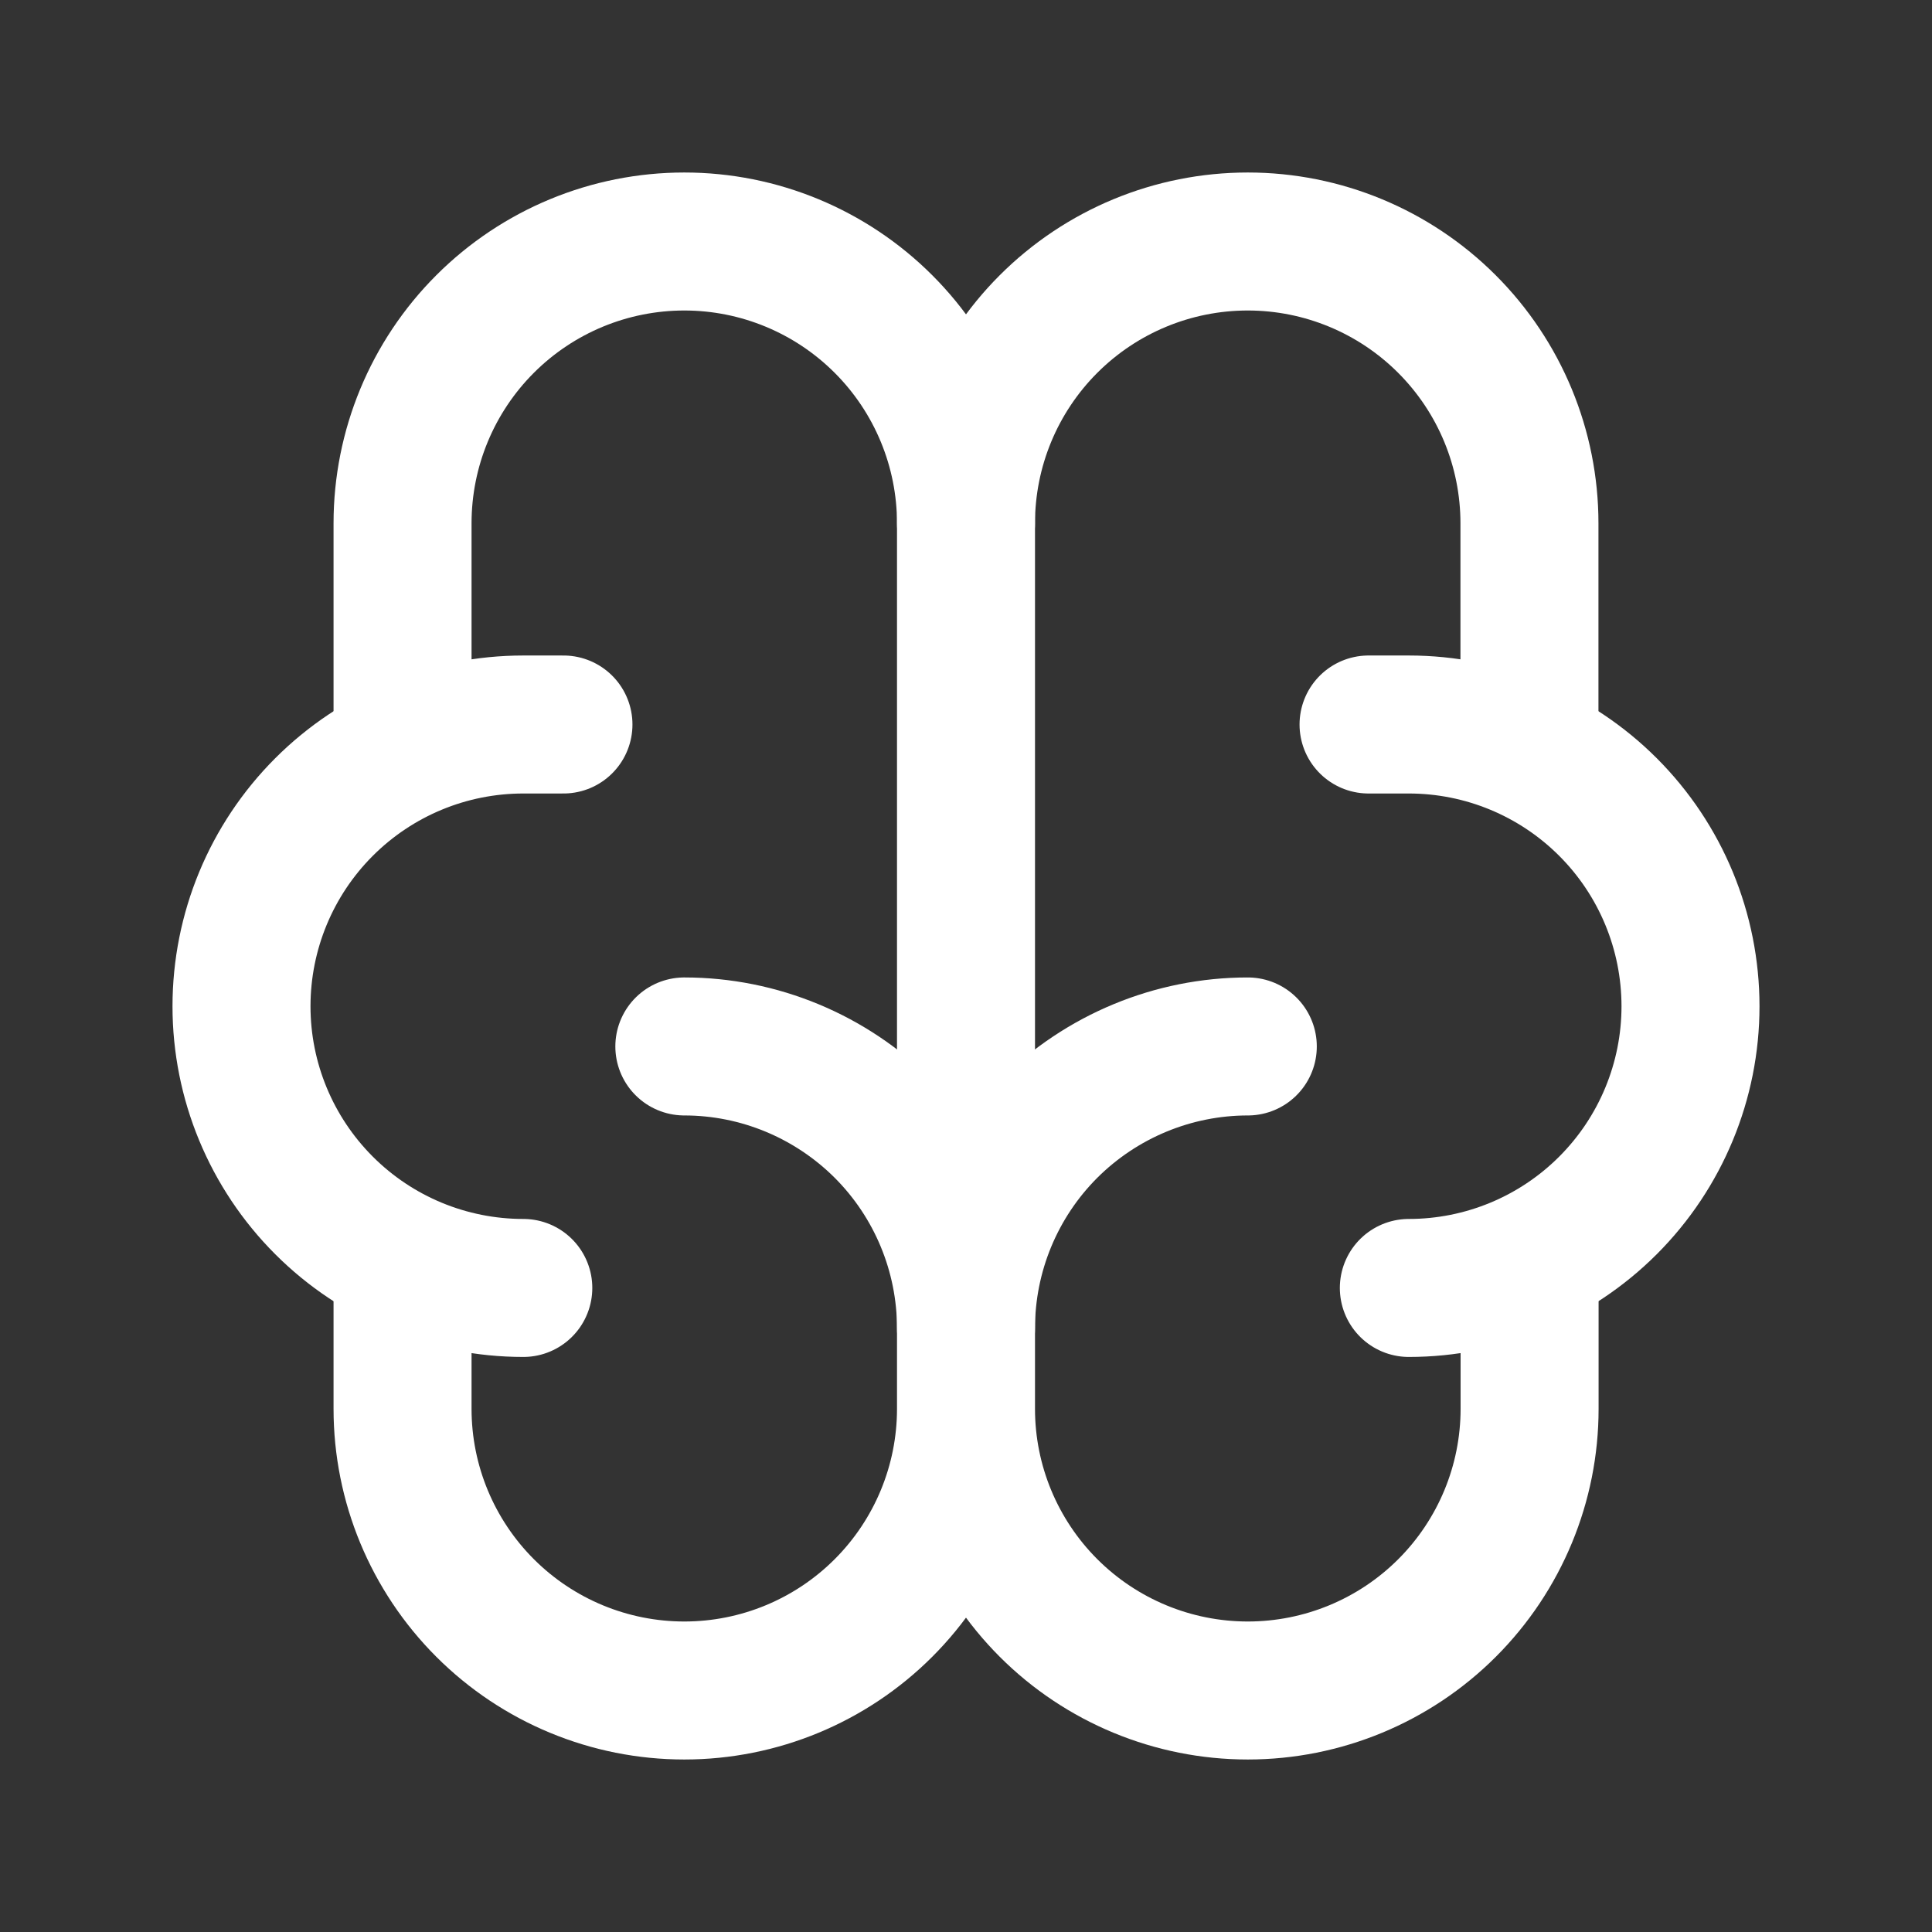 <svg width="14" height="14" viewBox="0 0 14 14" fill="none" xmlns="http://www.w3.org/2000/svg">
<rect x="0" y="0" width="14" height="14" fill="#333333" stroke="none"/>
<path d="M9.042 7.583C8.501 7.583 7.981 7.799 7.598 8.181C7.215 8.564 7 9.084 7 9.625M7 9.625V10.209M7 9.625C7 9.084 6.785 8.564 6.402 8.181C6.019 7.799 5.5 7.583 4.959 7.583M7 10.209C7 10.75 7.215 11.269 7.598 11.652C7.981 12.035 8.501 12.25 9.042 12.25C9.583 12.25 10.103 12.035 10.486 11.652C10.869 11.269 11.084 10.75 11.084 10.209V9.159M7 10.209C7 10.75 6.785 11.269 6.402 11.652C6.019 12.035 5.5 12.25 4.959 12.25C4.417 12.25 3.898 12.035 3.515 11.652C3.132 11.269 2.917 10.75 2.917 10.209V9.159" stroke="white" stroke-linecap="round" stroke-linejoin="round"/>
<path d="M10.209 9.333C10.75 9.333 11.269 9.118 11.652 8.735C12.035 8.352 12.25 7.833 12.25 7.292C12.25 6.75 12.035 6.231 11.652 5.848C11.269 5.465 10.75 5.25 10.209 5.25H9.917" stroke="white" stroke-linecap="round" stroke-linejoin="round"/>
<path d="M11.083 5.425V3.792C11.083 3.25 10.868 2.731 10.485 2.348C10.102 1.965 9.583 1.75 9.042 1.75C8.5 1.75 7.981 1.965 7.598 2.348C7.215 2.731 7 3.25 7 3.792M3.792 9.333C3.25 9.333 2.731 9.118 2.348 8.735C1.965 8.352 1.75 7.833 1.75 7.292C1.75 6.75 1.965 6.231 2.348 5.848C2.731 5.465 3.25 5.25 3.792 5.25H4.083" stroke="white" stroke-linecap="round" stroke-linejoin="round"/>
<path d="M2.917 5.425V3.792C2.917 3.25 3.132 2.731 3.515 2.348C3.898 1.965 4.417 1.75 4.959 1.75C5.5 1.75 6.019 1.965 6.402 2.348C6.785 2.731 7 3.25 7 3.792V9.625" stroke="white" stroke-linecap="round" stroke-linejoin="round"/>
</svg>
